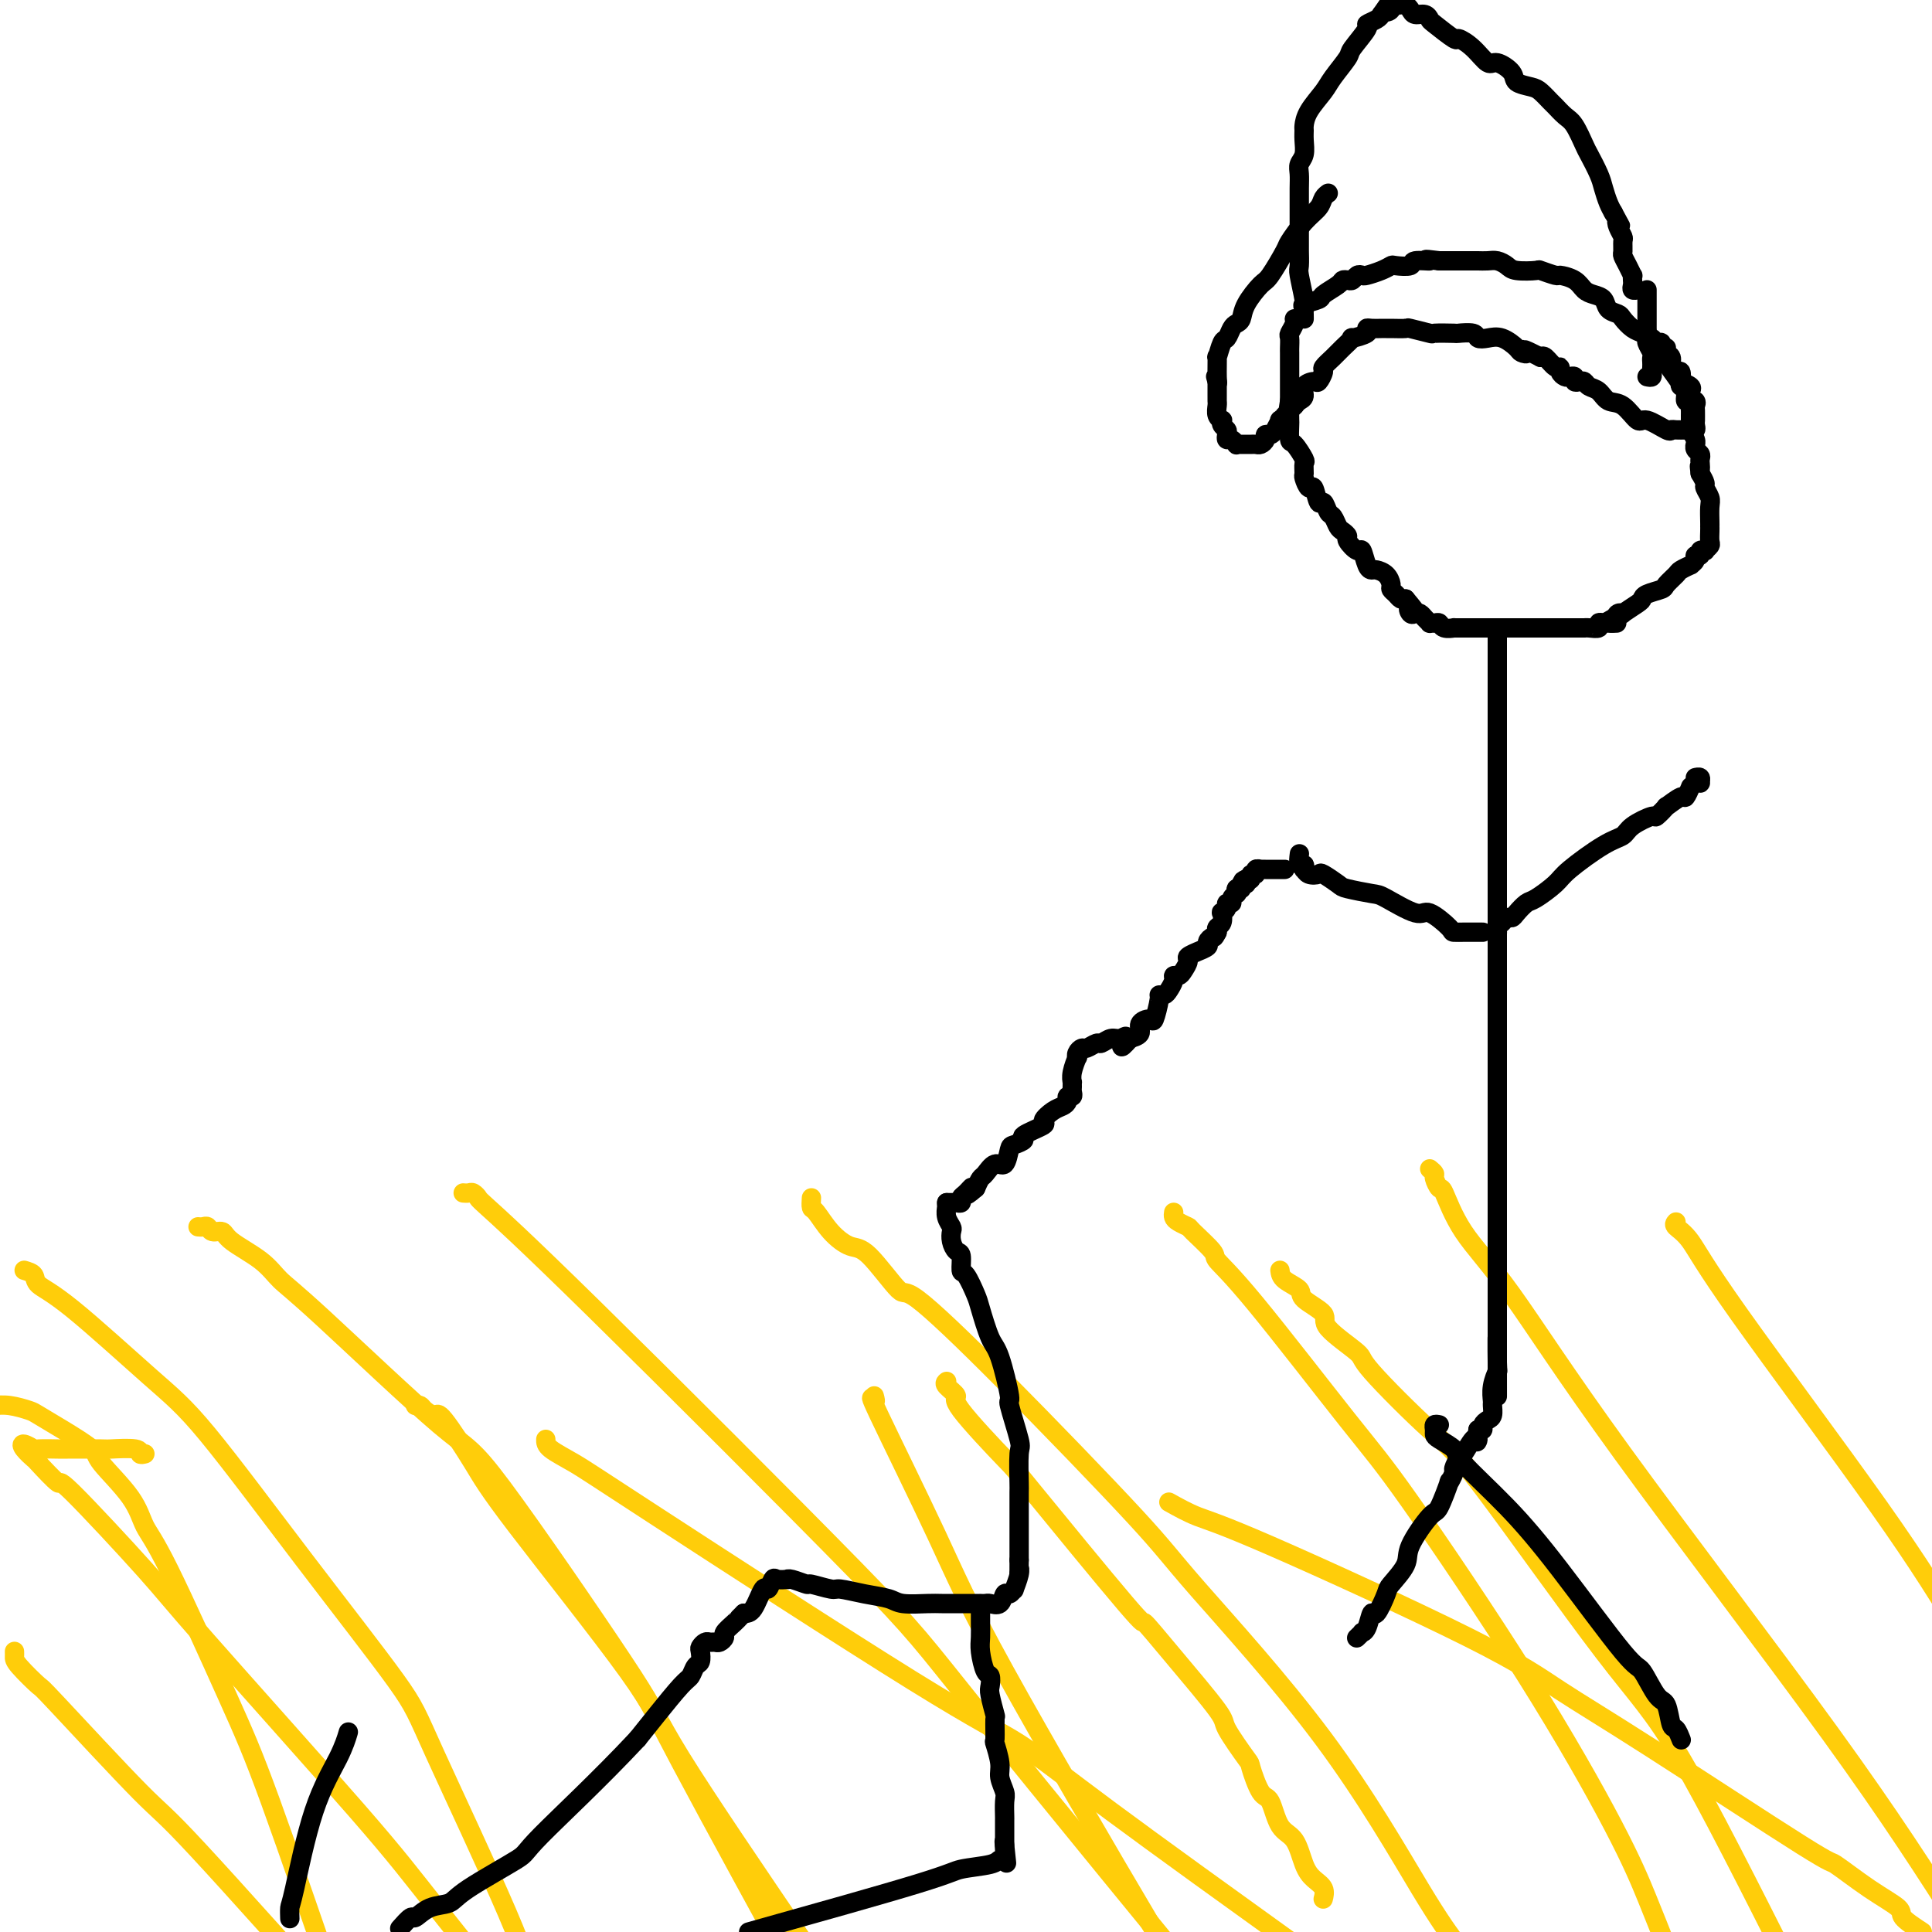 <svg viewBox='0 0 400 400' version='1.1' xmlns='http://www.w3.org/2000/svg' xmlns:xlink='http://www.w3.org/1999/xlink'><g fill='none' stroke='#FFCD0A' stroke-width='4' stroke-linecap='round' stroke-linejoin='round'><path d='M5,263c0.832,0.249 1.663,0.497 2,1c0.337,0.503 0.179,1.260 1,2c0.821,0.740 2.622,1.464 7,5c4.378,3.536 11.332,9.884 16,14c4.668,4.116 7.049,6.000 12,12c4.951,6.000 12.470,16.116 20,26c7.530,9.884 15.070,19.536 19,25c3.930,5.464 4.250,6.740 8,15c3.750,8.260 10.928,23.503 15,33c4.072,9.497 5.036,13.249 6,17'/><path d='M41,254c0.325,0.033 0.650,0.066 1,0c0.350,-0.066 0.726,-0.230 1,0c0.274,0.230 0.446,0.855 1,1c0.554,0.145 1.491,-0.191 2,0c0.509,0.191 0.591,0.907 2,2c1.409,1.093 4.146,2.562 6,4c1.854,1.438 2.827,2.844 4,4c1.173,1.156 2.548,2.063 9,8c6.452,5.937 17.980,16.903 24,22c6.020,5.097 6.531,4.325 13,13c6.469,8.675 18.895,26.797 25,36c6.105,9.203 5.887,9.487 12,21c6.113,11.513 18.556,34.257 31,57'/><path d='M-1,291c-0.227,0.027 -0.454,0.053 0,0c0.454,-0.053 1.590,-0.187 3,0c1.410,0.187 3.094,0.693 4,1c0.906,0.307 1.033,0.415 2,1c0.967,0.585 2.772,1.647 5,3c2.228,1.353 4.878,2.997 6,4c1.122,1.003 0.714,1.365 2,3c1.286,1.635 4.265,4.542 6,7c1.735,2.458 2.227,4.465 3,6c0.773,1.535 1.826,2.597 5,9c3.174,6.403 8.470,18.147 12,26c3.530,7.853 5.294,11.815 9,22c3.706,10.185 9.353,26.592 15,43'/><path d='M96,247c-0.092,-0.008 -0.183,-0.016 0,0c0.183,0.016 0.642,0.057 1,0c0.358,-0.057 0.617,-0.213 1,0c0.383,0.213 0.889,0.796 1,1c0.111,0.204 -0.175,0.030 2,2c2.175,1.970 6.810,6.085 22,21c15.190,14.915 40.936,40.631 54,54c13.064,13.369 13.447,14.391 26,30c12.553,15.609 37.277,45.804 62,76'/><path d='M168,248c-0.049,0.829 -0.099,1.658 0,2c0.099,0.342 0.346,0.196 1,1c0.654,0.804 1.716,2.559 3,4c1.284,1.441 2.789,2.568 4,3c1.211,0.432 2.127,0.169 4,2c1.873,1.831 4.703,5.755 6,7c1.297,1.245 1.061,-0.188 4,2c2.939,2.188 9.054,7.997 18,17c8.946,9.003 20.723,21.200 27,28c6.277,6.800 7.054,8.204 13,15c5.946,6.796 17.062,18.983 26,31c8.938,12.017 15.696,23.862 20,31c4.304,7.138 6.152,9.569 8,12'/><path d='M243,251c-0.052,0.340 -0.104,0.679 0,1c0.104,0.321 0.364,0.622 1,1c0.636,0.378 1.648,0.831 2,1c0.352,0.169 0.046,0.052 1,1c0.954,0.948 3.170,2.960 4,4c0.830,1.040 0.275,1.107 1,2c0.725,0.893 2.731,2.610 8,9c5.269,6.390 13.802,17.451 19,24c5.198,6.549 7.061,8.586 13,17c5.939,8.414 15.953,23.204 24,36c8.047,12.796 14.128,23.599 18,31c3.872,7.401 5.535,11.400 7,15c1.465,3.600 2.733,6.800 4,10'/><path d='M296,242c0.450,0.375 0.900,0.750 1,1c0.100,0.250 -0.149,0.376 0,1c0.149,0.624 0.694,1.747 1,2c0.306,0.253 0.371,-0.365 1,1c0.629,1.365 1.823,4.714 4,8c2.177,3.286 5.336,6.510 10,13c4.664,6.490 10.833,16.247 23,33c12.167,16.753 30.334,40.501 43,58c12.666,17.499 19.833,28.750 27,40'/><path d='M347,253c-0.241,0.260 -0.482,0.520 0,1c0.482,0.480 1.686,1.180 3,3c1.314,1.820 2.738,4.759 10,15c7.262,10.241 20.360,27.783 29,40c8.640,12.217 12.820,19.108 17,26'/><path d='M242,311c1.951,1.090 3.902,2.181 6,3c2.098,0.819 4.343,1.367 15,6c10.657,4.633 29.726,13.353 41,19c11.274,5.647 14.754,8.222 19,11c4.246,2.778 9.258,5.759 19,12c9.742,6.241 24.215,15.740 31,20c6.785,4.260 5.882,3.280 7,4c1.118,0.720 4.259,3.142 7,5c2.741,1.858 5.084,3.154 6,4c0.916,0.846 0.405,1.242 1,2c0.595,0.758 2.298,1.879 4,3'/><path d='M265,263c0.079,0.659 0.159,1.318 1,2c0.841,0.682 2.444,1.388 3,2c0.556,0.612 0.065,1.131 1,2c0.935,0.869 3.296,2.088 4,3c0.704,0.912 -0.248,1.515 1,3c1.248,1.485 4.697,3.850 6,5c1.303,1.150 0.460,1.084 3,4c2.540,2.916 8.462,8.815 12,12c3.538,3.185 4.691,3.658 11,12c6.309,8.342 17.776,24.554 25,34c7.224,9.446 10.207,12.128 16,22c5.793,9.872 14.397,26.936 23,44'/><path d='M86,291c0.365,-0.075 0.730,-0.149 1,0c0.270,0.149 0.445,0.523 1,1c0.555,0.477 1.490,1.057 2,1c0.510,-0.057 0.595,-0.749 2,1c1.405,1.749 4.131,5.941 6,9c1.869,3.059 2.883,4.985 9,13c6.117,8.015 17.339,22.119 23,30c5.661,7.881 5.760,9.537 11,18c5.240,8.463 15.620,23.731 26,39'/><path d='M181,289c0.196,0.716 0.391,1.432 0,1c-0.391,-0.432 -1.370,-2.014 1,3c2.370,5.014 8.089,16.622 12,25c3.911,8.378 6.015,13.525 14,28c7.985,14.475 21.853,38.279 30,52c8.147,13.721 10.574,17.361 13,21'/><path d='M196,286c-0.267,0.208 -0.534,0.416 0,1c0.534,0.584 1.868,1.543 2,2c0.132,0.457 -0.939,0.412 1,3c1.939,2.588 6.887,7.809 9,10c2.113,2.191 1.390,1.351 6,7c4.610,5.649 14.552,17.789 19,23c4.448,5.211 3.403,3.495 4,4c0.597,0.505 2.838,3.230 6,7c3.162,3.770 7.245,8.583 9,11c1.755,2.417 1.180,2.437 2,4c0.820,1.563 3.034,4.671 4,6c0.966,1.329 0.685,0.881 1,2c0.315,1.119 1.225,3.804 2,5c0.775,1.196 1.414,0.901 2,2c0.586,1.099 1.117,3.592 2,5c0.883,1.408 2.117,1.729 3,3c0.883,1.271 1.413,3.490 2,5c0.587,1.510 1.229,2.312 2,3c0.771,0.688 1.669,1.262 2,2c0.331,0.738 0.095,1.639 0,2c-0.095,0.361 -0.047,0.180 0,0'/><path d='M113,298c-0.017,0.587 -0.034,1.173 1,2c1.034,0.827 3.119,1.894 5,3c1.881,1.106 3.556,2.249 17,11c13.444,8.751 38.655,25.108 53,34c14.345,8.892 17.824,10.317 22,13c4.176,2.683 9.050,6.624 19,14c9.950,7.376 24.975,18.188 40,29'/><path d='M30,301c-0.460,0.113 -0.919,0.226 -1,0c-0.081,-0.226 0.217,-0.793 -1,-1c-1.217,-0.207 -3.948,-0.056 -5,0c-1.052,0.056 -0.424,0.016 -2,0c-1.576,-0.016 -5.358,-0.009 -7,0c-1.642,0.009 -1.146,0.018 -2,0c-0.854,-0.018 -3.058,-0.064 -4,0c-0.942,0.064 -0.621,0.237 -1,0c-0.379,-0.237 -1.459,-0.884 -2,-1c-0.541,-0.116 -0.543,0.298 0,1c0.543,0.702 1.633,1.692 2,2c0.367,0.308 0.013,-0.065 1,1c0.987,1.065 3.315,3.569 4,4c0.685,0.431 -0.272,-1.211 3,2c3.272,3.211 10.775,11.275 15,16c4.225,4.725 5.174,6.112 13,15c7.826,8.888 22.530,25.278 31,35c8.470,9.722 10.706,12.778 18,22c7.294,9.222 19.647,24.611 32,40'/><path d='M3,342c-0.003,-0.086 -0.005,-0.172 0,0c0.005,0.172 0.018,0.604 0,1c-0.018,0.396 -0.069,0.758 1,2c1.069,1.242 3.256,3.366 4,4c0.744,0.634 0.045,-0.222 4,4c3.955,4.222 12.565,13.521 17,18c4.435,4.479 4.696,4.137 12,12c7.304,7.863 21.652,23.932 36,40'/></g>
<g fill='none' stroke='#000000' stroke-width='4' stroke-linecap='round' stroke-linejoin='round'><path d='M341,78c0.422,0.089 0.845,0.178 1,0c0.155,-0.178 0.043,-0.624 0,-1c-0.043,-0.376 -0.015,-0.682 0,-1c0.015,-0.318 0.019,-0.648 0,-1c-0.019,-0.352 -0.060,-0.724 0,-1c0.060,-0.276 0.221,-0.454 0,-1c-0.221,-0.546 -0.823,-1.459 -1,-2c-0.177,-0.541 0.070,-0.708 0,-1c-0.070,-0.292 -0.456,-0.707 -1,-1c-0.544,-0.293 -1.244,-0.463 -2,-1c-0.756,-0.537 -1.567,-1.439 -2,-2c-0.433,-0.561 -0.486,-0.779 -1,-1c-0.514,-0.221 -1.487,-0.444 -2,-1c-0.513,-0.556 -0.565,-1.445 -1,-2c-0.435,-0.555 -1.252,-0.775 -2,-1c-0.748,-0.225 -1.427,-0.456 -2,-1c-0.573,-0.544 -1.040,-1.400 -2,-2c-0.960,-0.600 -2.414,-0.945 -3,-1c-0.586,-0.055 -0.303,0.179 -1,0c-0.697,-0.179 -2.375,-0.770 -3,-1c-0.625,-0.230 -0.198,-0.100 -1,0c-0.802,0.100 -2.835,0.170 -4,0c-1.165,-0.170 -1.464,-0.582 -2,-1c-0.536,-0.418 -1.308,-0.844 -2,-1c-0.692,-0.156 -1.303,-0.042 -2,0c-0.697,0.042 -1.481,0.011 -2,0c-0.519,-0.011 -0.775,-0.003 -1,0c-0.225,0.003 -0.421,0.001 -1,0c-0.579,-0.001 -1.540,-0.000 -2,0c-0.460,0.000 -0.417,0.000 -1,0c-0.583,-0.000 -1.791,-0.000 -3,0'/><path d='M298,54c-4.607,-0.603 -2.123,-0.110 -2,0c0.123,0.110 -2.115,-0.164 -3,0c-0.885,0.164 -0.416,0.766 -1,1c-0.584,0.234 -2.222,0.102 -3,0c-0.778,-0.102 -0.695,-0.172 -1,0c-0.305,0.172 -0.999,0.586 -2,1c-1.001,0.414 -2.310,0.829 -3,1c-0.690,0.171 -0.763,0.098 -1,0c-0.237,-0.098 -0.639,-0.220 -1,0c-0.361,0.220 -0.682,0.784 -1,1c-0.318,0.216 -0.632,0.085 -1,0c-0.368,-0.085 -0.790,-0.125 -1,0c-0.210,0.125 -0.210,0.413 -1,1c-0.790,0.587 -2.372,1.471 -3,2c-0.628,0.529 -0.302,0.701 -1,1c-0.698,0.299 -2.421,0.723 -3,1c-0.579,0.277 -0.015,0.407 0,1c0.015,0.593 -0.518,1.649 -1,2c-0.482,0.351 -0.914,-0.004 -1,0c-0.086,0.004 0.173,0.369 0,1c-0.173,0.631 -0.778,1.530 -1,2c-0.222,0.470 -0.059,0.510 0,1c0.059,0.490 0.016,1.430 0,2c-0.016,0.570 -0.004,0.770 0,1c0.004,0.230 0.001,0.491 0,1c-0.001,0.509 -0.000,1.267 0,2c0.000,0.733 0.000,1.442 0,2c-0.000,0.558 -0.000,0.964 0,1c0.000,0.036 0.000,-0.298 0,0c-0.000,0.298 -0.000,1.228 0,2c0.000,0.772 0.000,1.386 0,2'/><path d='M267,83c-0.464,3.081 -0.125,0.784 0,0c0.125,-0.784 0.035,-0.055 0,1c-0.035,1.055 -0.016,2.437 0,3c0.016,0.563 0.029,0.307 0,1c-0.029,0.693 -0.098,2.337 0,3c0.098,0.663 0.365,0.347 1,1c0.635,0.653 1.637,2.274 2,3c0.363,0.726 0.086,0.555 0,1c-0.086,0.445 0.018,1.504 0,2c-0.018,0.496 -0.160,0.429 0,1c0.160,0.571 0.620,1.782 1,2c0.380,0.218 0.679,-0.556 1,0c0.321,0.556 0.663,2.443 1,3c0.337,0.557 0.667,-0.216 1,0c0.333,0.216 0.668,1.420 1,2c0.332,0.580 0.662,0.535 1,1c0.338,0.465 0.686,1.439 1,2c0.314,0.561 0.595,0.708 1,1c0.405,0.292 0.935,0.730 1,1c0.065,0.270 -0.333,0.374 0,1c0.333,0.626 1.398,1.775 2,2c0.602,0.225 0.742,-0.474 1,0c0.258,0.474 0.633,2.120 1,3c0.367,0.880 0.724,0.995 1,1c0.276,0.005 0.469,-0.101 1,0c0.531,0.101 1.399,0.409 2,1c0.601,0.591 0.934,1.465 1,2c0.066,0.535 -0.137,0.731 0,1c0.137,0.269 0.614,0.611 1,1c0.386,0.389 0.682,0.825 1,1c0.318,0.175 0.659,0.087 1,0'/><path d='M291,124c3.333,3.951 1.666,2.329 1,2c-0.666,-0.329 -0.332,0.633 0,1c0.332,0.367 0.663,0.137 1,0c0.337,-0.137 0.682,-0.180 1,0c0.318,0.180 0.610,0.583 1,1c0.390,0.417 0.877,0.848 1,1c0.123,0.152 -0.117,0.027 0,0c0.117,-0.027 0.590,0.045 1,0c0.410,-0.045 0.758,-0.208 1,0c0.242,0.208 0.378,0.788 1,1c0.622,0.212 1.729,0.057 2,0c0.271,-0.057 -0.294,-0.015 0,0c0.294,0.015 1.448,0.004 2,0c0.552,-0.004 0.504,-0.001 1,0c0.496,0.001 1.537,0.000 2,0c0.463,-0.000 0.349,-0.000 1,0c0.651,0.000 2.066,0.000 3,0c0.934,-0.000 1.386,-0.000 2,0c0.614,0.000 1.391,0.000 2,0c0.609,-0.000 1.052,-0.000 2,0c0.948,0.000 2.403,0.000 3,0c0.597,-0.000 0.336,-0.000 1,0c0.664,0.000 2.255,0.000 3,0c0.745,-0.000 0.646,-0.000 1,0c0.354,0.000 1.160,0.001 2,0c0.840,-0.001 1.713,-0.004 2,0c0.287,0.004 -0.011,0.015 0,0c0.011,-0.015 0.333,-0.056 1,0c0.667,0.056 1.680,0.207 2,0c0.320,-0.207 -0.051,-0.774 0,-1c0.051,-0.226 0.526,-0.113 1,0'/><path d='M332,129c4.973,-0.110 1.904,0.116 1,0c-0.904,-0.116 0.357,-0.574 1,-1c0.643,-0.426 0.670,-0.821 1,-1c0.330,-0.179 0.965,-0.142 1,0c0.035,0.142 -0.530,0.389 0,0c0.530,-0.389 2.154,-1.412 3,-2c0.846,-0.588 0.913,-0.739 1,-1c0.087,-0.261 0.193,-0.633 1,-1c0.807,-0.367 2.315,-0.729 3,-1c0.685,-0.271 0.547,-0.450 1,-1c0.453,-0.550 1.499,-1.471 2,-2c0.501,-0.529 0.459,-0.668 1,-1c0.541,-0.332 1.666,-0.859 2,-1c0.334,-0.141 -0.122,0.102 0,0c0.122,-0.102 0.821,-0.549 1,-1c0.179,-0.451 -0.163,-0.904 0,-1c0.163,-0.096 0.832,0.167 1,0c0.168,-0.167 -0.165,-0.765 0,-1c0.165,-0.235 0.829,-0.108 1,0c0.171,0.108 -0.150,0.197 0,0c0.150,-0.197 0.772,-0.679 1,-1c0.228,-0.321 0.061,-0.479 0,-1c-0.061,-0.521 -0.017,-1.403 0,-2c0.017,-0.597 0.006,-0.908 0,-1c-0.006,-0.092 -0.005,0.035 0,0c0.005,-0.035 0.016,-0.232 0,-1c-0.016,-0.768 -0.060,-2.106 0,-3c0.060,-0.894 0.222,-1.343 0,-2c-0.222,-0.657 -0.829,-1.523 -1,-2c-0.171,-0.477 0.094,-0.565 0,-1c-0.094,-0.435 -0.547,-1.218 -1,-2'/><path d='M352,98c-0.311,-2.499 -0.087,-1.247 0,-1c0.087,0.247 0.037,-0.512 0,-1c-0.037,-0.488 -0.063,-0.705 0,-1c0.063,-0.295 0.214,-0.670 0,-1c-0.214,-0.330 -0.793,-0.617 -1,-1c-0.207,-0.383 -0.041,-0.862 0,-1c0.041,-0.138 -0.041,0.064 0,0c0.041,-0.064 0.207,-0.395 0,-1c-0.207,-0.605 -0.788,-1.486 -1,-2c-0.212,-0.514 -0.057,-0.663 0,-1c0.057,-0.337 0.015,-0.864 0,-1c-0.015,-0.136 -0.003,0.117 0,0c0.003,-0.117 -0.003,-0.604 0,-1c0.003,-0.396 0.016,-0.701 0,-1c-0.016,-0.299 -0.061,-0.591 0,-1c0.061,-0.409 0.226,-0.934 0,-1c-0.226,-0.066 -0.845,0.329 -1,0c-0.155,-0.329 0.152,-1.380 0,-2c-0.152,-0.620 -0.763,-0.809 -1,-1c-0.237,-0.191 -0.101,-0.384 0,-1c0.101,-0.616 0.167,-1.656 0,-2c-0.167,-0.344 -0.567,0.009 -1,0c-0.433,-0.009 -0.901,-0.381 -1,-1c-0.099,-0.619 0.169,-1.486 0,-2c-0.169,-0.514 -0.776,-0.677 -1,-1c-0.224,-0.323 -0.064,-0.807 0,-1c0.064,-0.193 0.032,-0.097 0,0'/><path d='M310,130c0.000,0.363 0.000,0.727 0,1c0.000,0.273 0.000,0.456 0,1c0.000,0.544 0.000,1.451 0,3c-0.000,1.549 0.000,3.742 0,5c0.000,1.258 0.000,1.580 0,4c0.000,2.420 0.000,6.936 0,9c0.000,2.064 0.000,1.674 0,4c0.000,2.326 0.000,7.368 0,10c0.000,2.632 0.000,2.853 0,5c0.000,2.147 0.000,6.219 0,9c0.000,2.781 -0.000,4.271 0,6c0.000,1.729 0.000,3.698 0,7c0.000,3.302 0.000,7.936 0,10c0.000,2.064 0.000,1.556 0,3c0.000,1.444 -0.000,4.840 0,6c0.000,1.160 -0.000,0.086 0,2c0.000,1.914 -0.000,6.817 0,9c0.000,2.183 -0.000,1.646 0,4c0.000,2.354 -0.000,7.601 0,10c0.000,2.399 -0.000,1.951 0,4c0.000,2.049 -0.000,6.594 0,9c0.000,2.406 -0.000,2.673 0,4c0.000,1.327 -0.000,3.715 0,5c0.000,1.285 -0.000,1.468 0,3c0.000,1.532 -0.000,4.412 0,6c0.000,1.588 0.000,1.882 0,3c0.000,1.118 0.000,3.059 0,5'/><path d='M310,277c0.004,23.035 0.015,7.121 0,2c-0.015,-5.121 -0.057,0.549 0,3c0.057,2.451 0.212,1.683 0,2c-0.212,0.317 -0.792,1.720 -1,3c-0.208,1.280 -0.046,2.437 0,3c0.046,0.563 -0.025,0.533 0,1c0.025,0.467 0.148,1.432 0,2c-0.148,0.568 -0.565,0.740 -1,1c-0.435,0.260 -0.886,0.608 -1,1c-0.114,0.392 0.110,0.826 0,1c-0.110,0.174 -0.555,0.087 -1,0'/><path d='M306,296c-0.588,3.439 -0.056,2.536 0,2c0.056,-0.536 -0.362,-0.706 -1,0c-0.638,0.706 -1.496,2.289 -2,3c-0.504,0.711 -0.655,0.550 -1,1c-0.345,0.450 -0.884,1.512 -1,2c-0.116,0.488 0.190,0.402 0,1c-0.190,0.598 -0.875,1.878 -1,2c-0.125,0.122 0.309,-0.916 0,0c-0.309,0.916 -1.362,3.787 -2,5c-0.638,1.213 -0.863,0.769 -2,2c-1.137,1.231 -3.187,4.135 -4,6c-0.813,1.865 -0.389,2.689 -1,4c-0.611,1.311 -2.257,3.108 -3,4c-0.743,0.892 -0.581,0.880 -1,2c-0.419,1.120 -1.418,3.371 -2,4c-0.582,0.629 -0.748,-0.364 -1,0c-0.252,0.364 -0.590,2.084 -1,3c-0.410,0.916 -0.894,1.029 -1,1c-0.106,-0.029 0.164,-0.200 0,0c-0.164,0.200 -0.761,0.771 -1,1c-0.239,0.229 -0.119,0.114 0,0'/><path d='M298,295c-0.424,-0.087 -0.849,-0.175 -1,0c-0.151,0.175 -0.030,0.612 0,1c0.030,0.388 -0.033,0.728 0,1c0.033,0.272 0.160,0.476 1,1c0.840,0.524 2.393,1.367 3,2c0.607,0.633 0.269,1.054 2,3c1.731,1.946 5.531,5.415 9,9c3.469,3.585 6.607,7.286 11,13c4.393,5.714 10.042,13.441 13,17c2.958,3.559 3.226,2.952 4,4c0.774,1.048 2.053,3.753 3,5c0.947,1.247 1.560,1.038 2,2c0.440,0.962 0.706,3.095 1,4c0.294,0.905 0.615,0.583 1,1c0.385,0.417 0.834,1.574 1,2c0.166,0.426 0.047,0.122 0,0c-0.047,-0.122 -0.024,-0.061 0,0'/><path d='M310,193c-0.006,-0.024 -0.013,-0.049 0,0c0.013,0.049 0.045,0.171 0,0c-0.045,-0.171 -0.168,-0.636 0,-1c0.168,-0.364 0.626,-0.627 1,-1c0.374,-0.373 0.664,-0.858 1,-1c0.336,-0.142 0.716,0.057 1,0c0.284,-0.057 0.470,-0.372 1,-1c0.530,-0.628 1.404,-1.569 2,-2c0.596,-0.431 0.912,-0.352 2,-1c1.088,-0.648 2.946,-2.021 4,-3c1.054,-0.979 1.302,-1.563 3,-3c1.698,-1.437 4.845,-3.728 7,-5c2.155,-1.272 3.318,-1.526 4,-2c0.682,-0.474 0.884,-1.168 2,-2c1.116,-0.832 3.147,-1.800 4,-2c0.853,-0.200 0.529,0.369 1,0c0.471,-0.369 1.738,-1.676 2,-2c0.262,-0.324 -0.480,0.335 0,0c0.480,-0.335 2.184,-1.663 3,-2c0.816,-0.337 0.744,0.316 1,0c0.256,-0.316 0.839,-1.600 1,-2c0.161,-0.400 -0.099,0.085 0,0c0.099,-0.085 0.559,-0.741 1,-1c0.441,-0.259 0.864,-0.122 1,0c0.136,0.122 -0.015,0.229 0,0c0.015,-0.229 0.196,-0.792 0,-1c-0.196,-0.208 -0.770,-0.059 -1,0c-0.230,0.059 -0.115,0.030 0,0'/><path d='M307,193c-0.292,-0.000 -0.584,-0.000 -1,0c-0.416,0.000 -0.956,0.000 -1,0c-0.044,-0.000 0.409,-0.001 0,0c-0.409,0.001 -1.678,0.002 -2,0c-0.322,-0.002 0.304,-0.008 0,0c-0.304,0.008 -1.538,0.030 -2,0c-0.462,-0.030 -0.151,-0.112 -1,-1c-0.849,-0.888 -2.858,-2.581 -4,-3c-1.142,-0.419 -1.417,0.436 -3,0c-1.583,-0.436 -4.473,-2.163 -6,-3c-1.527,-0.837 -1.689,-0.785 -3,-1c-1.311,-0.215 -3.769,-0.698 -5,-1c-1.231,-0.302 -1.234,-0.425 -2,-1c-0.766,-0.575 -2.297,-1.603 -3,-2c-0.703,-0.397 -0.580,-0.163 -1,0c-0.420,0.163 -1.384,0.256 -2,0c-0.616,-0.256 -0.883,-0.861 -1,-1c-0.117,-0.139 -0.084,0.186 0,0c0.084,-0.186 0.218,-0.885 0,-1c-0.218,-0.115 -0.790,0.354 -1,0c-0.210,-0.354 -0.060,-1.530 0,-2c0.060,-0.470 0.030,-0.235 0,0'/><path d='M270,65c0.008,0.626 0.016,1.253 0,1c-0.016,-0.253 -0.057,-1.385 0,-2c0.057,-0.615 0.211,-0.712 0,-2c-0.211,-1.288 -0.789,-3.767 -1,-5c-0.211,-1.233 -0.057,-1.221 0,-2c0.057,-0.779 0.015,-2.349 0,-3c-0.015,-0.651 -0.004,-0.382 0,-1c0.004,-0.618 0.001,-2.122 0,-3c-0.001,-0.878 0.000,-1.131 0,-2c-0.000,-0.869 -0.001,-2.354 0,-3c0.001,-0.646 0.004,-0.451 0,-1c-0.004,-0.549 -0.015,-1.841 0,-3c0.015,-1.159 0.057,-2.184 0,-3c-0.057,-0.816 -0.212,-1.422 0,-2c0.212,-0.578 0.790,-1.129 1,-2c0.210,-0.871 0.052,-2.060 0,-3c-0.052,-0.940 0.001,-1.629 0,-2c-0.001,-0.371 -0.056,-0.425 0,-1c0.056,-0.575 0.222,-1.671 1,-3c0.778,-1.329 2.168,-2.892 3,-4c0.832,-1.108 1.107,-1.760 2,-3c0.893,-1.240 2.404,-3.067 3,-4c0.596,-0.933 0.279,-0.971 1,-2c0.721,-1.029 2.482,-3.049 3,-4c0.518,-0.951 -0.207,-0.833 0,-1c0.207,-0.167 1.345,-0.619 2,-1c0.655,-0.381 0.828,-0.690 1,-1'/><path d='M286,3c2.638,-3.801 1.232,-1.803 1,-1c-0.232,0.803 0.711,0.411 1,0c0.289,-0.411 -0.077,-0.839 0,-1c0.077,-0.161 0.597,-0.053 1,0c0.403,0.053 0.689,0.052 1,0c0.311,-0.052 0.647,-0.154 1,0c0.353,0.154 0.721,0.564 1,1c0.279,0.436 0.468,0.899 1,1c0.532,0.101 1.408,-0.160 2,0c0.592,0.160 0.899,0.741 1,1c0.101,0.259 -0.005,0.197 1,1c1.005,0.803 3.121,2.473 4,3c0.879,0.527 0.520,-0.088 1,0c0.480,0.088 1.800,0.878 3,2c1.200,1.122 2.279,2.577 3,3c0.721,0.423 1.085,-0.186 2,0c0.915,0.186 2.382,1.167 3,2c0.618,0.833 0.388,1.518 1,2c0.612,0.482 2.065,0.763 3,1c0.935,0.237 1.352,0.432 2,1c0.648,0.568 1.525,1.511 2,2c0.475,0.489 0.546,0.524 1,1c0.454,0.476 1.291,1.394 2,2c0.709,0.606 1.289,0.899 2,2c0.711,1.101 1.552,3.008 2,4c0.448,0.992 0.501,1.067 1,2c0.499,0.933 1.443,2.724 2,4c0.557,1.276 0.727,2.036 1,3c0.273,0.964 0.649,2.133 1,3c0.351,0.867 0.675,1.434 1,2'/><path d='M334,44c2.254,3.981 1.389,2.433 1,2c-0.389,-0.433 -0.301,0.251 0,1c0.301,0.749 0.815,1.565 1,2c0.185,0.435 0.039,0.488 0,1c-0.039,0.512 0.028,1.481 0,2c-0.028,0.519 -0.151,0.587 0,1c0.151,0.413 0.577,1.171 1,2c0.423,0.829 0.844,1.728 1,2c0.156,0.272 0.045,-0.085 0,0c-0.045,0.085 -0.026,0.611 0,1c0.026,0.389 0.059,0.640 0,1c-0.059,0.360 -0.208,0.828 0,1c0.208,0.172 0.774,0.049 1,0c0.226,-0.049 0.113,-0.025 0,0'/><path d='M341,60c-0.000,0.477 -0.000,0.954 0,1c0.000,0.046 0.000,-0.337 0,0c-0.000,0.337 -0.000,1.396 0,2c0.000,0.604 0.000,0.753 0,1c-0.000,0.247 -0.000,0.591 0,1c0.000,0.409 0.000,0.883 0,1c-0.000,0.117 -0.001,-0.122 0,0c0.001,0.122 0.003,0.606 0,1c-0.003,0.394 -0.012,0.698 0,1c0.012,0.302 0.046,0.601 0,1c-0.046,0.399 -0.171,0.898 0,1c0.171,0.102 0.639,-0.194 1,0c0.361,0.194 0.617,0.876 1,1c0.383,0.124 0.894,-0.310 1,0c0.106,0.310 -0.194,1.364 0,2c0.194,0.636 0.883,0.853 1,1c0.117,0.147 -0.336,0.224 0,1c0.336,0.776 1.463,2.249 2,3c0.537,0.751 0.484,0.779 1,1c0.516,0.221 1.600,0.637 2,1c0.400,0.363 0.114,0.675 0,1c-0.114,0.325 -0.057,0.662 0,1'/><path d='M350,82c1.332,2.252 0.161,1.382 0,1c-0.161,-0.382 0.689,-0.275 1,0c0.311,0.275 0.083,0.717 0,1c-0.083,0.283 -0.021,0.405 0,1c0.021,0.595 0.002,1.662 0,2c-0.002,0.338 0.014,-0.053 0,0c-0.014,0.053 -0.058,0.550 0,1c0.058,0.450 0.219,0.853 0,1c-0.219,0.147 -0.819,0.039 -1,0c-0.181,-0.039 0.057,-0.008 0,0c-0.057,0.008 -0.407,-0.006 -1,0c-0.593,0.006 -1.428,0.033 -2,0c-0.572,-0.033 -0.880,-0.125 -1,0c-0.120,0.125 -0.052,0.466 -1,0c-0.948,-0.466 -2.911,-1.739 -4,-2c-1.089,-0.261 -1.304,0.491 -2,0c-0.696,-0.491 -1.874,-2.226 -3,-3c-1.126,-0.774 -2.199,-0.586 -3,-1c-0.801,-0.414 -1.329,-1.431 -2,-2c-0.671,-0.569 -1.485,-0.692 -2,-1c-0.515,-0.308 -0.729,-0.801 -1,-1c-0.271,-0.199 -0.597,-0.105 -1,0c-0.403,0.105 -0.882,0.222 -1,0c-0.118,-0.222 0.127,-0.782 0,-1c-0.127,-0.218 -0.624,-0.095 -1,0c-0.376,0.095 -0.629,0.162 -1,0c-0.371,-0.162 -0.859,-0.552 -1,-1c-0.141,-0.448 0.065,-0.955 0,-1c-0.065,-0.045 -0.402,0.373 -1,0c-0.598,-0.373 -1.457,-1.535 -2,-2c-0.543,-0.465 -0.772,-0.232 -1,0'/><path d='M319,74c-4.956,-2.555 -3.348,-1.441 -3,-1c0.348,0.441 -0.566,0.210 -1,0c-0.434,-0.210 -0.390,-0.400 -1,-1c-0.610,-0.600 -1.874,-1.611 -3,-2c-1.126,-0.389 -2.116,-0.157 -3,0c-0.884,0.157 -1.664,0.238 -2,0c-0.336,-0.238 -0.230,-0.795 -1,-1c-0.770,-0.205 -2.417,-0.059 -3,0c-0.583,0.059 -0.101,0.030 -1,0c-0.899,-0.030 -3.180,-0.061 -4,0c-0.820,0.061 -0.181,0.212 -1,0c-0.819,-0.212 -3.097,-0.789 -4,-1c-0.903,-0.211 -0.430,-0.056 -1,0c-0.570,0.056 -2.182,0.014 -3,0c-0.818,-0.014 -0.843,-0.001 -1,0c-0.157,0.001 -0.446,-0.010 -1,0c-0.554,0.010 -1.372,0.039 -2,0c-0.628,-0.039 -1.064,-0.148 -1,0c0.064,0.148 0.628,0.553 0,1c-0.628,0.447 -2.449,0.936 -3,1c-0.551,0.064 0.169,-0.296 0,0c-0.169,0.296 -1.225,1.250 -2,2c-0.775,0.750 -1.267,1.297 -2,2c-0.733,0.703 -1.707,1.563 -2,2c-0.293,0.437 0.094,0.449 0,1c-0.094,0.551 -0.669,1.639 -1,2c-0.331,0.361 -0.417,-0.005 -1,0c-0.583,0.005 -1.661,0.383 -2,1c-0.339,0.617 0.063,1.474 0,2c-0.063,0.526 -0.589,0.722 -1,1c-0.411,0.278 -0.705,0.639 -1,1'/><path d='M268,84c-2.864,2.860 -2.024,2.010 -2,2c0.024,-0.010 -0.768,0.820 -1,1c-0.232,0.180 0.096,-0.289 0,0c-0.096,0.289 -0.617,1.335 -1,2c-0.383,0.665 -0.627,0.949 -1,1c-0.373,0.051 -0.873,-0.130 -1,0c-0.127,0.130 0.121,0.571 0,1c-0.121,0.429 -0.609,0.847 -1,1c-0.391,0.153 -0.683,0.041 -1,0c-0.317,-0.041 -0.659,-0.010 -1,0c-0.341,0.010 -0.683,-0.001 -1,0c-0.317,0.001 -0.611,0.015 -1,0c-0.389,-0.015 -0.875,-0.060 -1,0c-0.125,0.060 0.111,0.223 0,0c-0.111,-0.223 -0.569,-0.833 -1,-1c-0.431,-0.167 -0.834,0.109 -1,0c-0.166,-0.109 -0.096,-0.603 0,-1c0.096,-0.397 0.218,-0.697 0,-1c-0.218,-0.303 -0.776,-0.610 -1,-1c-0.224,-0.390 -0.112,-0.864 0,-1c0.112,-0.136 0.226,0.066 0,0c-0.226,-0.066 -0.793,-0.399 -1,-1c-0.207,-0.601 -0.056,-1.470 0,-2c0.056,-0.530 0.015,-0.719 0,-1c-0.015,-0.281 -0.004,-0.653 0,-1c0.004,-0.347 0.001,-0.670 0,-1c-0.001,-0.330 -0.000,-0.666 0,-1c0.000,-0.334 0.000,-0.667 0,-1'/><path d='M252,79c-0.618,-2.019 -0.163,-0.566 0,0c0.163,0.566 0.032,0.244 0,-1c-0.032,-1.244 0.033,-3.412 0,-4c-0.033,-0.588 -0.164,0.403 0,0c0.164,-0.403 0.622,-2.201 1,-3c0.378,-0.799 0.677,-0.600 1,-1c0.323,-0.400 0.671,-1.400 1,-2c0.329,-0.600 0.639,-0.801 1,-1c0.361,-0.199 0.773,-0.397 1,-1c0.227,-0.603 0.269,-1.612 1,-3c0.731,-1.388 2.152,-3.155 3,-4c0.848,-0.845 1.124,-0.768 2,-2c0.876,-1.232 2.353,-3.773 3,-5c0.647,-1.227 0.464,-1.142 1,-2c0.536,-0.858 1.790,-2.661 3,-4c1.210,-1.339 2.376,-2.215 3,-3c0.624,-0.785 0.706,-1.481 1,-2c0.294,-0.519 0.798,-0.863 1,-1c0.202,-0.137 0.101,-0.069 0,0'/><path d='M266,180c-0.446,0.000 -0.893,0.000 -1,0c-0.107,-0.000 0.125,-0.000 0,0c-0.125,0.000 -0.607,0.000 -1,0c-0.393,-0.000 -0.698,-0.001 -1,0c-0.302,0.001 -0.602,0.004 -1,0c-0.398,-0.004 -0.895,-0.016 -1,0c-0.105,0.016 0.183,0.061 0,0c-0.183,-0.061 -0.836,-0.226 -1,0c-0.164,0.226 0.162,0.844 0,1c-0.162,0.156 -0.813,-0.150 -1,0c-0.187,0.150 0.089,0.757 0,1c-0.089,0.243 -0.545,0.121 -1,0'/><path d='M258,182c-1.333,0.500 -0.667,0.750 0,1'/><path d='M258,183c-0.226,0.095 -0.792,-0.167 -1,0c-0.208,0.167 -0.060,0.762 0,1c0.060,0.238 0.030,0.119 0,0'/><path d='M257,184c-0.333,0.167 -0.667,0.083 -1,0'/><path d='M256,184c-0.172,0.238 -0.103,0.834 0,1c0.103,0.166 0.239,-0.096 0,0c-0.239,0.096 -0.852,0.552 -1,1c-0.148,0.448 0.170,0.889 0,1c-0.170,0.111 -0.829,-0.107 -1,0c-0.171,0.107 0.147,0.539 0,1c-0.147,0.461 -0.758,0.949 -1,1c-0.242,0.051 -0.117,-0.337 0,0c0.117,0.337 0.224,1.398 0,2c-0.224,0.602 -0.778,0.743 -1,1c-0.222,0.257 -0.111,0.628 0,1'/><path d='M252,193c-0.775,1.570 -0.713,0.994 -1,1c-0.287,0.006 -0.922,0.593 -1,1c-0.078,0.407 0.400,0.633 0,1c-0.400,0.367 -1.680,0.875 -2,1c-0.320,0.125 0.318,-0.134 0,0c-0.318,0.134 -1.592,0.662 -2,1c-0.408,0.338 0.049,0.485 0,1c-0.049,0.515 -0.605,1.398 -1,2c-0.395,0.602 -0.630,0.921 -1,1c-0.370,0.079 -0.874,-0.084 -1,0c-0.126,0.084 0.125,0.414 0,1c-0.125,0.586 -0.625,1.426 -1,2c-0.375,0.574 -0.624,0.882 -1,1c-0.376,0.118 -0.879,0.048 -1,0c-0.121,-0.048 0.141,-0.073 0,1c-0.141,1.073 -0.686,3.244 -1,4c-0.314,0.756 -0.396,0.098 -1,0c-0.604,-0.098 -1.729,0.366 -2,1c-0.271,0.634 0.312,1.440 0,2c-0.312,0.560 -1.518,0.874 -2,1c-0.482,0.126 -0.241,0.063 0,0'/><path d='M234,215c-2.975,3.399 -1.412,0.896 -1,0c0.412,-0.896 -0.327,-0.183 -1,0c-0.673,0.183 -1.279,-0.162 -2,0c-0.721,0.162 -1.556,0.831 -2,1c-0.444,0.169 -0.498,-0.160 -1,0c-0.502,0.160 -1.454,0.811 -2,1c-0.546,0.189 -0.686,-0.084 -1,0c-0.314,0.084 -0.802,0.524 -1,1c-0.198,0.476 -0.106,0.988 0,1c0.106,0.012 0.225,-0.477 0,0c-0.225,0.477 -0.792,1.920 -1,3c-0.208,1.080 -0.055,1.796 0,2c0.055,0.204 0.011,-0.104 0,0c-0.011,0.104 0.012,0.619 0,1c-0.012,0.381 -0.058,0.627 0,1c0.058,0.373 0.221,0.872 0,1c-0.221,0.128 -0.824,-0.116 -1,0c-0.176,0.116 0.076,0.593 0,1c-0.076,0.407 -0.481,0.743 -1,1c-0.519,0.257 -1.153,0.436 -2,1c-0.847,0.564 -1.908,1.514 -2,2c-0.092,0.486 0.785,0.509 0,1c-0.785,0.491 -3.232,1.450 -4,2c-0.768,0.550 0.142,0.692 0,1c-0.142,0.308 -1.337,0.783 -2,1c-0.663,0.217 -0.793,0.176 -1,1c-0.207,0.824 -0.489,2.514 -1,3c-0.511,0.486 -1.250,-0.230 -2,0c-0.750,0.230 -1.510,1.408 -2,2c-0.490,0.592 -0.712,0.598 -1,1c-0.288,0.402 -0.644,1.201 -1,2'/><path d='M202,246c-3.122,2.736 -1.428,0.575 -1,0c0.428,-0.575 -0.410,0.434 -1,1c-0.590,0.566 -0.932,0.687 -1,1c-0.068,0.313 0.139,0.816 0,1c-0.139,0.184 -0.625,0.049 -1,0c-0.375,-0.049 -0.639,-0.013 -1,0c-0.361,0.013 -0.817,0.004 -1,0c-0.183,-0.004 -0.091,-0.002 0,0'/><path d='M196,249c-0.008,0.468 -0.016,0.937 0,1c0.016,0.063 0.056,-0.279 0,0c-0.056,0.279 -0.208,1.178 0,2c0.208,0.822 0.778,1.566 1,2c0.222,0.434 0.098,0.558 0,1c-0.098,0.442 -0.168,1.201 0,2c0.168,0.799 0.574,1.639 1,2c0.426,0.361 0.873,0.242 1,1c0.127,0.758 -0.065,2.392 0,3c0.065,0.608 0.387,0.191 1,1c0.613,0.809 1.517,2.846 2,4c0.483,1.154 0.544,1.427 1,3c0.456,1.573 1.307,4.446 2,6c0.693,1.554 1.229,1.787 2,4c0.771,2.213 1.776,6.405 2,8c0.224,1.595 -0.332,0.595 0,2c0.332,1.405 1.553,5.217 2,7c0.447,1.783 0.120,1.538 0,3c-0.120,1.462 -0.032,4.632 0,6c0.032,1.368 0.009,0.932 0,2c-0.009,1.068 -0.002,3.638 0,5c0.002,1.362 0.001,1.517 0,2c-0.001,0.483 -0.000,1.294 0,2c0.000,0.706 0.000,1.305 0,2c-0.000,0.695 -0.000,1.484 0,2c0.000,0.516 0.000,0.758 0,1'/><path d='M211,323c-0.017,4.310 -0.060,2.585 0,2c0.060,-0.585 0.223,-0.029 0,1c-0.223,1.029 -0.832,2.532 -1,3c-0.168,0.468 0.106,-0.099 0,0c-0.106,0.099 -0.591,0.864 -1,1c-0.409,0.136 -0.740,-0.356 -1,0c-0.260,0.356 -0.447,1.559 -1,2c-0.553,0.441 -1.470,0.118 -2,0c-0.530,-0.118 -0.672,-0.032 -1,0c-0.328,0.032 -0.844,0.009 -1,0c-0.156,-0.009 0.046,-0.003 0,0c-0.046,0.003 -0.341,0.001 -1,0c-0.659,-0.001 -1.683,-0.003 -3,0c-1.317,0.003 -2.927,0.012 -4,0c-1.073,-0.012 -1.608,-0.046 -3,0c-1.392,0.046 -3.641,0.171 -5,0c-1.359,-0.171 -1.829,-0.638 -3,-1c-1.171,-0.362 -3.043,-0.618 -5,-1c-1.957,-0.382 -3.999,-0.891 -5,-1c-1.001,-0.109 -0.962,0.181 -2,0c-1.038,-0.181 -3.152,-0.833 -4,-1c-0.848,-0.167 -0.430,0.152 -1,0c-0.570,-0.152 -2.127,-0.775 -3,-1c-0.873,-0.225 -1.060,-0.052 -1,0c0.060,0.052 0.368,-0.018 0,0c-0.368,0.018 -1.411,0.124 -2,0c-0.589,-0.124 -0.724,-0.478 -1,0c-0.276,0.478 -0.692,1.788 -1,2c-0.308,0.212 -0.506,-0.674 -1,0c-0.494,0.674 -1.284,2.907 -2,4c-0.716,1.093 -1.358,1.047 -2,1'/><path d='M154,334c-1.282,1.278 -0.988,0.973 -1,1c-0.012,0.027 -0.332,0.385 -1,1c-0.668,0.615 -1.685,1.485 -2,2c-0.315,0.515 0.070,0.673 0,1c-0.070,0.327 -0.597,0.823 -1,1c-0.403,0.177 -0.683,0.035 -1,0c-0.317,-0.035 -0.673,0.036 -1,0c-0.327,-0.036 -0.627,-0.179 -1,0c-0.373,0.179 -0.821,0.682 -1,1c-0.179,0.318 -0.090,0.452 0,1c0.090,0.548 0.180,1.510 0,2c-0.180,0.490 -0.631,0.507 -1,1c-0.369,0.493 -0.656,1.462 -1,2c-0.344,0.538 -0.747,0.645 -2,2c-1.253,1.355 -3.358,3.959 -5,6c-1.642,2.041 -2.821,3.521 -4,5'/><path d='M132,360c-7.779,8.334 -16.226,16.168 -20,20c-3.774,3.832 -2.875,3.662 -5,5c-2.125,1.338 -7.275,4.185 -10,6c-2.725,1.815 -3.025,2.599 -4,3c-0.975,0.401 -2.626,0.420 -4,1c-1.374,0.580 -2.471,1.723 -3,2c-0.529,0.277 -0.488,-0.310 -1,0c-0.512,0.310 -1.575,1.517 -2,2c-0.425,0.483 -0.213,0.241 0,0'/><path d='M203,334c-0.000,0.147 -0.000,0.293 0,0c0.000,-0.293 0.000,-1.026 0,-1c-0.000,0.026 -0.001,0.809 0,1c0.001,0.191 0.003,-0.211 0,0c-0.003,0.211 -0.011,1.036 0,2c0.011,0.964 0.042,2.069 0,3c-0.042,0.931 -0.156,1.689 0,3c0.156,1.311 0.581,3.175 1,4c0.419,0.825 0.830,0.609 1,1c0.170,0.391 0.098,1.388 0,2c-0.098,0.612 -0.224,0.840 0,2c0.224,1.160 0.796,3.252 1,4c0.204,0.748 0.040,0.153 0,1c-0.040,0.847 0.046,3.137 0,4c-0.046,0.863 -0.222,0.299 0,1c0.222,0.701 0.844,2.668 1,4c0.156,1.332 -0.154,2.028 0,3c0.154,0.972 0.773,2.218 1,3c0.227,0.782 0.061,1.098 0,2c-0.061,0.902 -0.016,2.388 0,3c0.016,0.612 0.004,0.350 0,1c-0.004,0.650 -0.001,2.214 0,3c0.001,0.786 0.000,0.796 0,1c-0.000,0.204 -0.000,0.602 0,1'/><path d='M208,382c0.773,7.377 0.204,1.818 0,0c-0.204,-1.818 -0.043,0.104 0,1c0.043,0.896 -0.034,0.765 0,1c0.034,0.235 0.177,0.837 0,1c-0.177,0.163 -0.675,-0.114 -1,0c-0.325,0.114 -0.479,0.618 -2,1c-1.521,0.382 -4.410,0.641 -6,1c-1.590,0.359 -1.883,0.817 -9,3c-7.117,2.183 -21.059,6.092 -35,10'/><path d='M60,397c0.008,0.214 0.015,0.428 0,0c-0.015,-0.428 -0.053,-1.499 0,-2c0.053,-0.501 0.196,-0.433 1,-4c0.804,-3.567 2.267,-10.771 4,-16c1.733,-5.229 3.736,-8.485 5,-11c1.264,-2.515 1.790,-4.290 2,-5c0.210,-0.710 0.105,-0.355 0,0'/></g>
</svg>